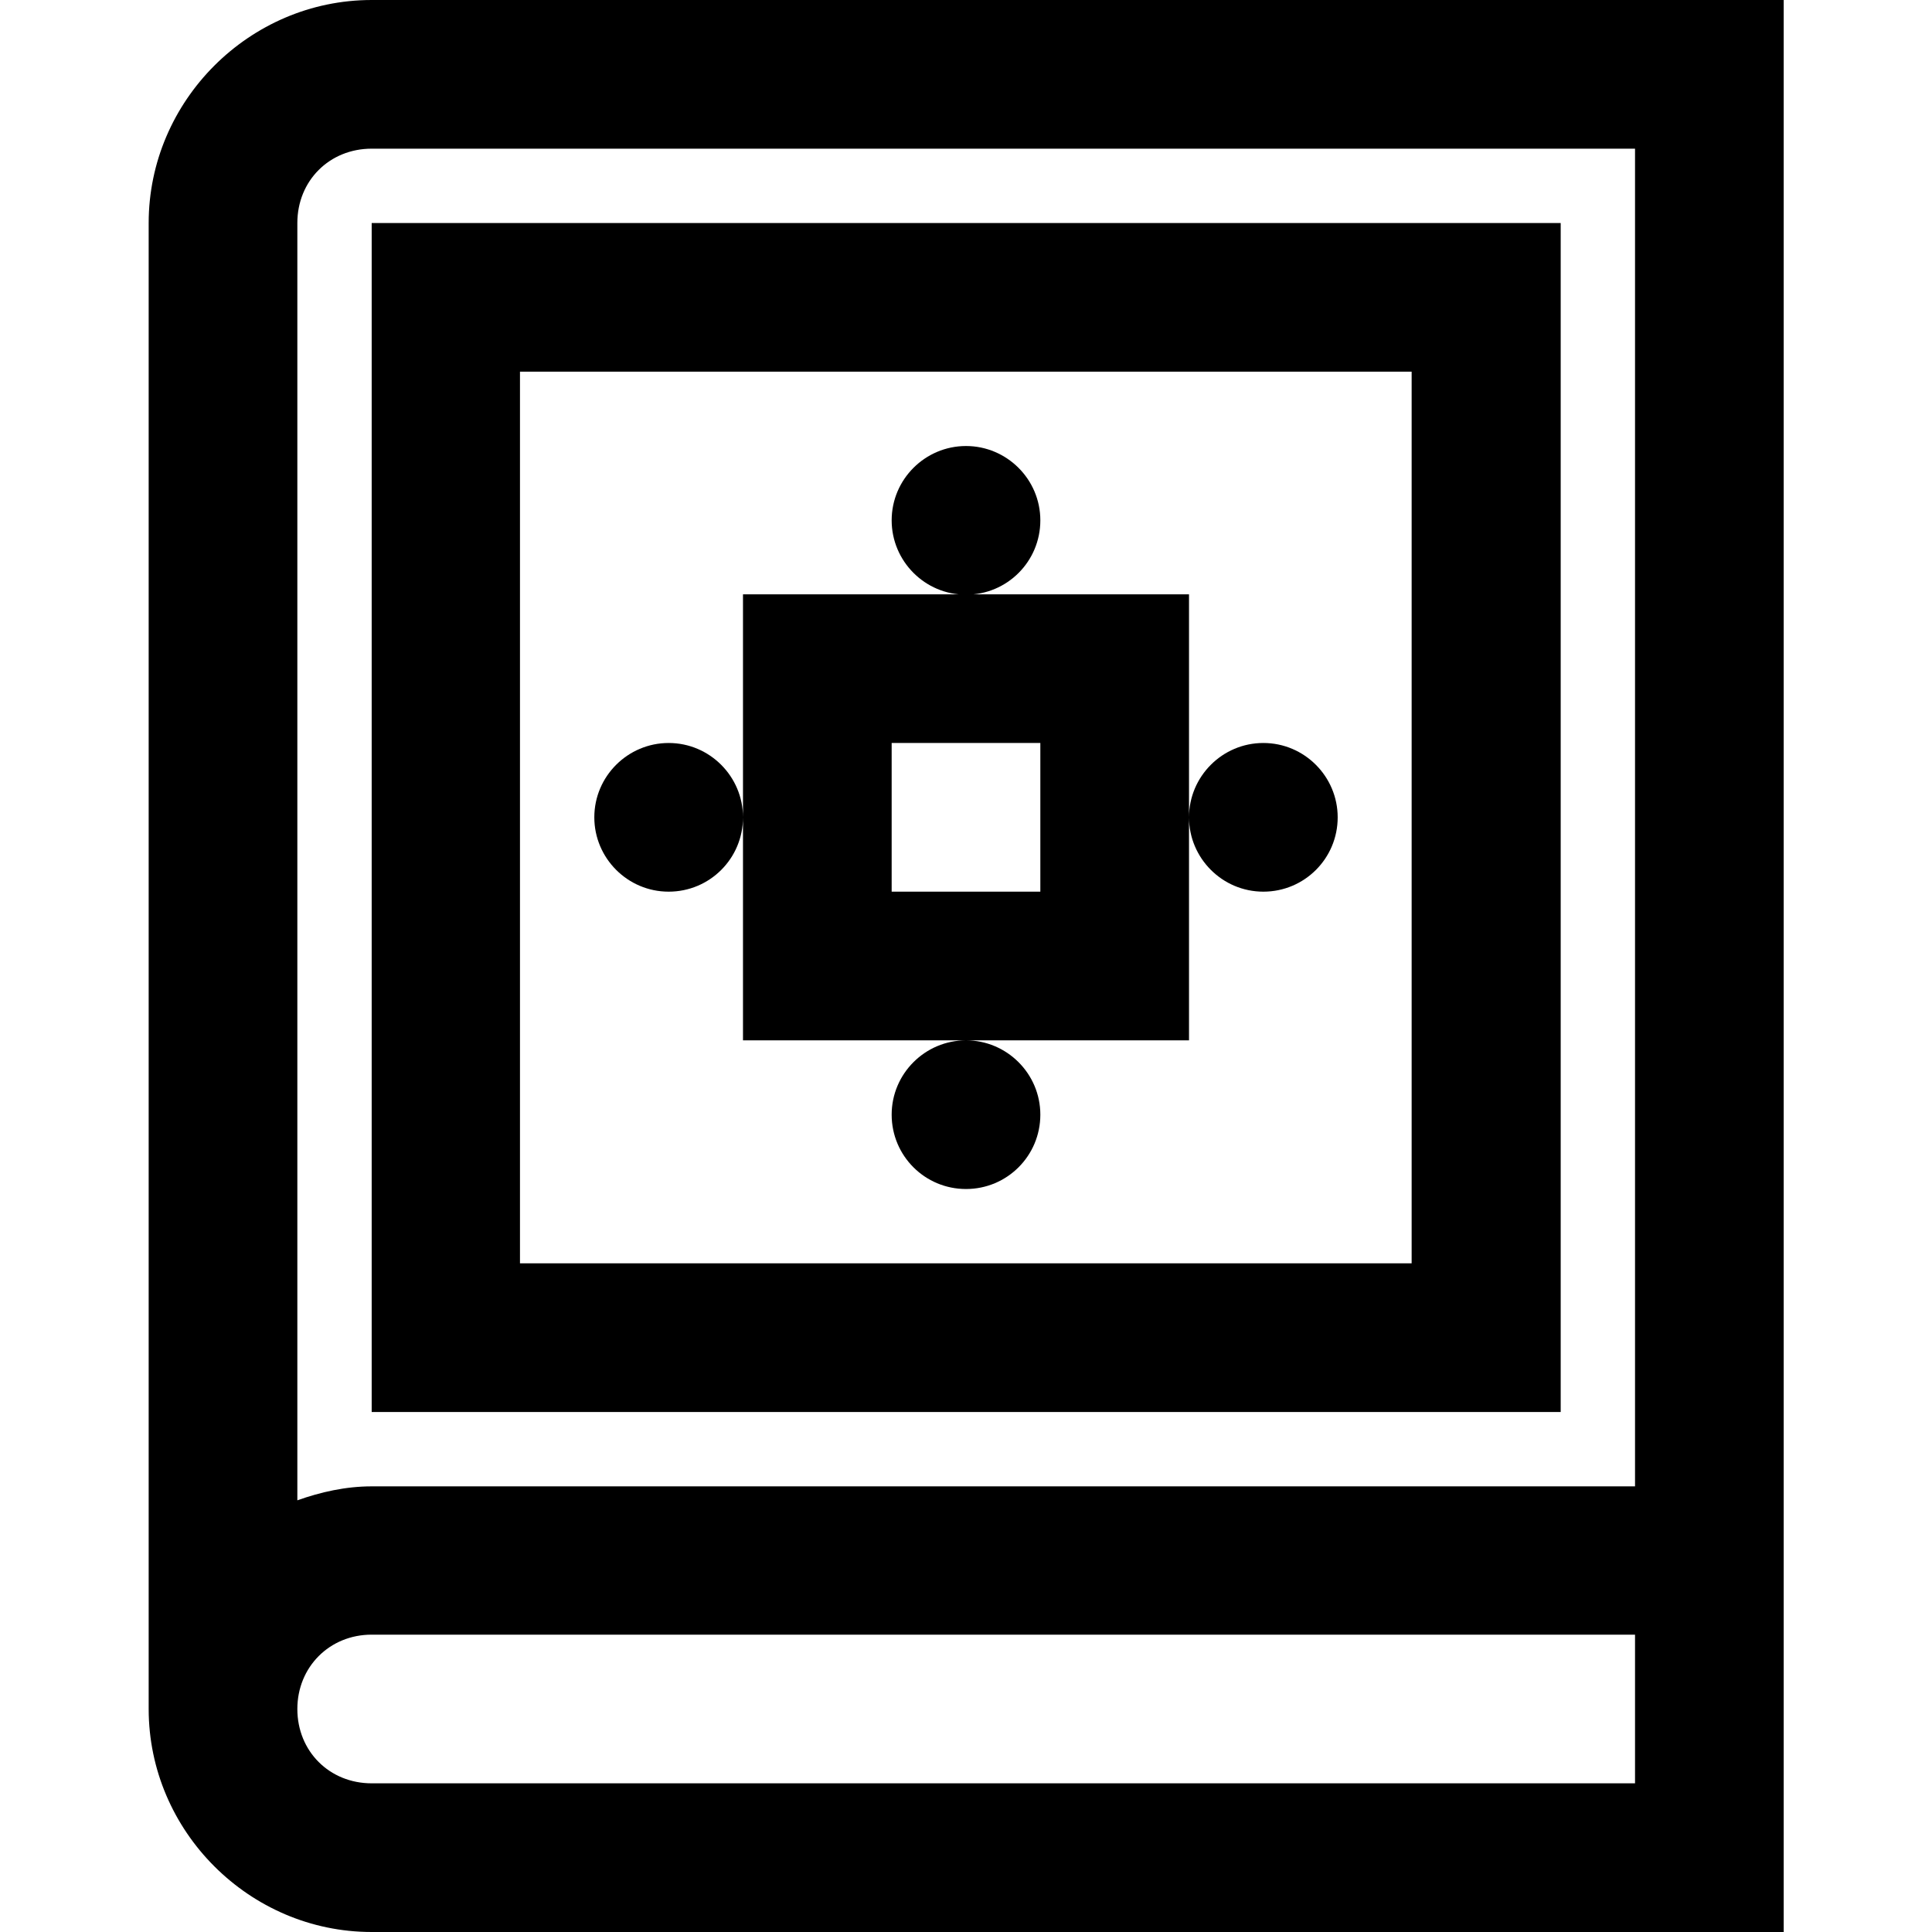 <?xml version="1.0" encoding="utf-8"?>
<!-- Generator: Adobe Illustrator 21.0.0, SVG Export Plug-In . SVG Version: 6.00 Build 0)  -->
<svg version="1.1" id="Layer_1" xmlns="http://www.w3.org/2000/svg" xmlns:xlink="http://www.w3.org/1999/xlink" x="0px" y="0px"
	 viewBox="0 0 512 512" style="enable-background:new 0 0 512 512;" xml:space="preserve">
<g>
	<path d="M98.5,0C66.1,0,39.4,26.7,39.4,59.1v393.8c0,32.4,26.7,59.1,59.1,59.1h374.2V0H98.5z M98.5,39.4h334.8v354.5H98.5
		c-6.9,0-13.5,1.5-19.7,3.7V59.1C78.8,47.9,87.3,39.4,98.5,39.4z M98.5,59.1v315.1h315.1V59.1H98.5z M137.8,98.5h236.3v236.3H137.8
		V98.5z M256,118.2c-10.8,0-19.7,8.8-19.7,19.7c0,10.8,8.8,19.7,19.7,19.7s19.7-8.8,19.7-19.7C275.7,127,266.8,118.2,256,118.2z
		 M256,157.5h-59.1v118.2h118.2V157.5H256z M315.1,216.6c0,10.8,8.8,19.7,19.7,19.7s19.7-8.8,19.7-19.7c0-10.8-8.8-19.7-19.7-19.7
		S315.1,205.8,315.1,216.6z M256,275.7c-10.8,0-19.7,8.8-19.7,19.7s8.8,19.7,19.7,19.7s19.7-8.8,19.7-19.7S266.8,275.7,256,275.7z
		 M196.9,216.6c0-10.8-8.8-19.7-19.7-19.7c-10.8,0-19.7,8.8-19.7,19.7c0,10.8,8.8,19.7,19.7,19.7
		C188.1,236.3,196.9,227.5,196.9,216.6z M236.3,196.9h39.4v39.4h-39.4V196.9z M98.5,433.2h334.8v39.4H98.5
		c-11.2,0-19.7-8.5-19.7-19.7C78.8,441.8,87.3,433.2,98.5,433.2z"/>
</g>
</svg>
